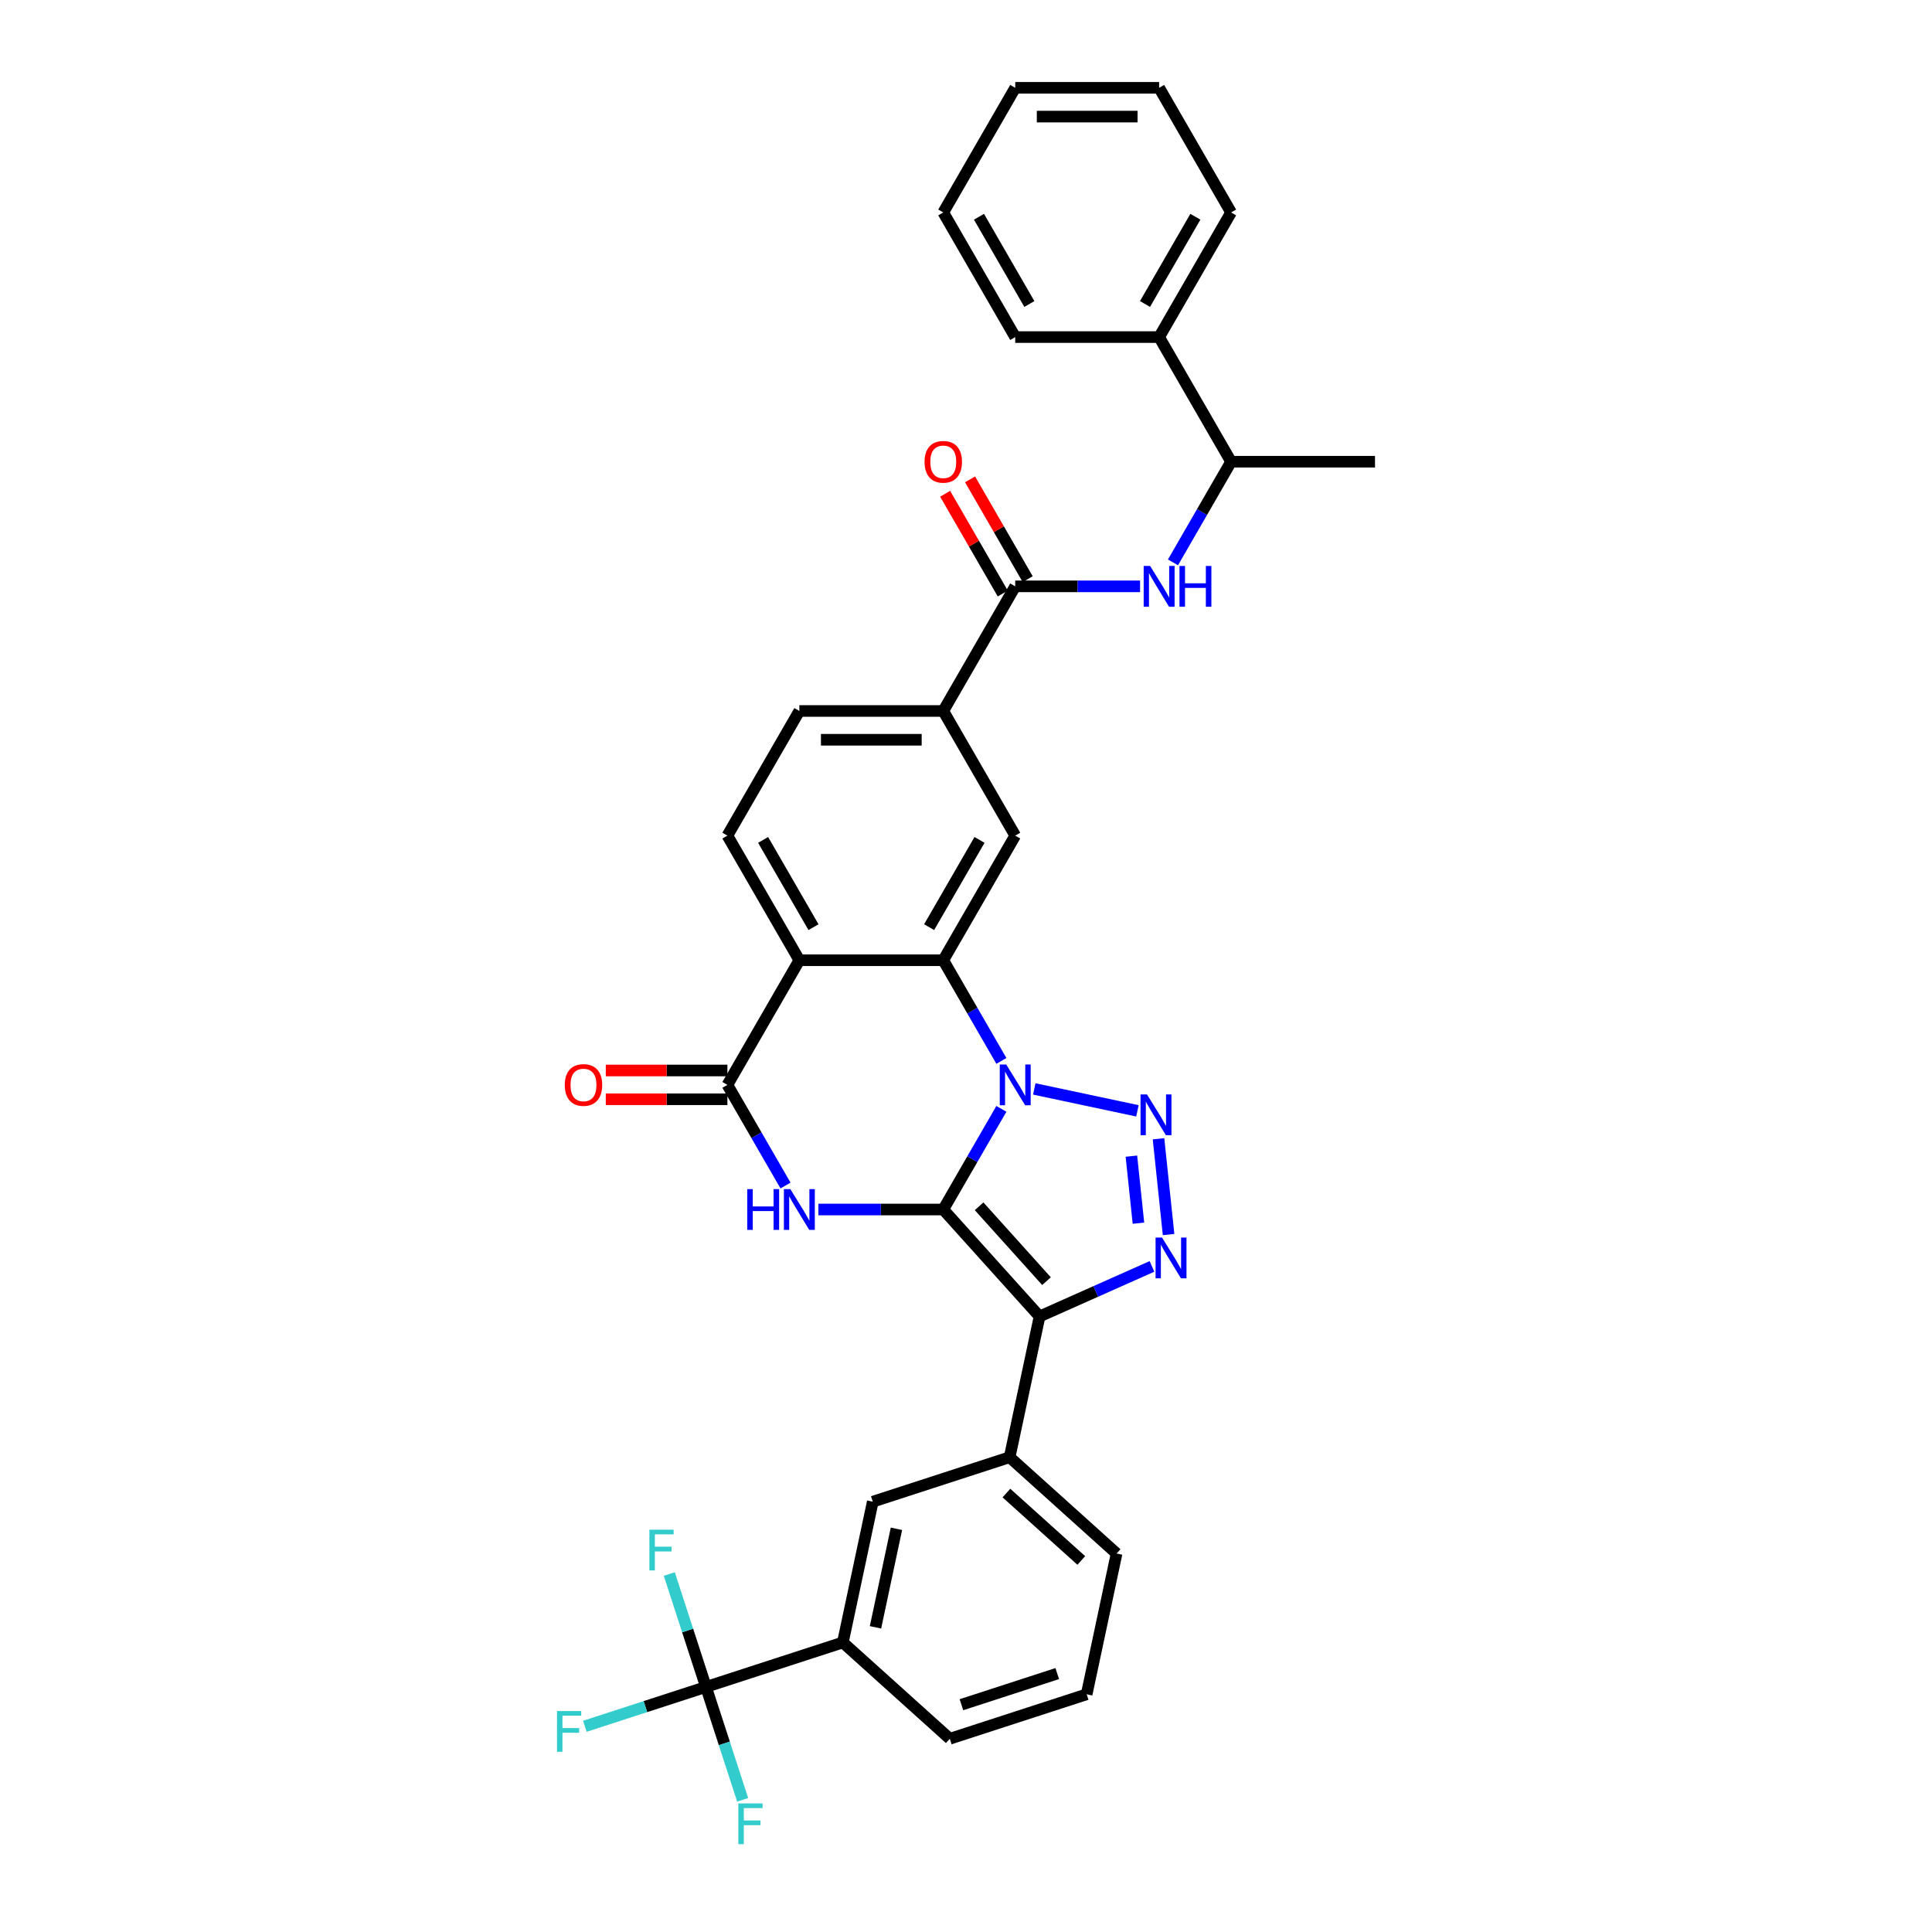 <?xml version='1.0' encoding='iso-8859-1'?>
<svg version='1.1' baseProfile='full'
              xmlns='http://www.w3.org/2000/svg'
                      xmlns:rdkit='http://www.rdkit.org/xml'
                      xmlns:xlink='http://www.w3.org/1999/xlink'
                  xml:space='preserve'
width='1000px' height='1000px' viewBox='0 0 1000 1000'>
<!-- END OF HEADER -->
<rect style='opacity:1.0;fill:#FFFFFF;stroke:none' width='1000' height='1000' x='0' y='0'> </rect>
<path class='bond-0' d='M 488.233,626.039 L 503.273,599.989' style='fill:none;fill-rule:evenodd;stroke:#000000;stroke-width:6px;stroke-linecap:butt;stroke-linejoin:miter;stroke-opacity:1' />
<path class='bond-0' d='M 503.273,599.989 L 518.313,573.94' style='fill:none;fill-rule:evenodd;stroke:#0000FF;stroke-width:6px;stroke-linecap:butt;stroke-linejoin:miter;stroke-opacity:1' />
<path class='bond-1' d='M 488.233,626.039 L 538.076,681.395' style='fill:none;fill-rule:evenodd;stroke:#000000;stroke-width:6px;stroke-linecap:butt;stroke-linejoin:miter;stroke-opacity:1' />
<path class='bond-1' d='M 506.781,624.374 L 541.671,663.123' style='fill:none;fill-rule:evenodd;stroke:#000000;stroke-width:6px;stroke-linecap:butt;stroke-linejoin:miter;stroke-opacity:1' />
<path class='bond-3' d='M 488.233,626.039 L 455.92,626.039' style='fill:none;fill-rule:evenodd;stroke:#000000;stroke-width:6px;stroke-linecap:butt;stroke-linejoin:miter;stroke-opacity:1' />
<path class='bond-3' d='M 455.92,626.039 L 423.606,626.039' style='fill:none;fill-rule:evenodd;stroke:#0000FF;stroke-width:6px;stroke-linecap:butt;stroke-linejoin:miter;stroke-opacity:1' />
<path class='bond-2' d='M 535.34,563.626 L 588.729,574.974' style='fill:none;fill-rule:evenodd;stroke:#0000FF;stroke-width:6px;stroke-linecap:butt;stroke-linejoin:miter;stroke-opacity:1' />
<path class='bond-5' d='M 518.313,549.12 L 503.273,523.07' style='fill:none;fill-rule:evenodd;stroke:#0000FF;stroke-width:6px;stroke-linecap:butt;stroke-linejoin:miter;stroke-opacity:1' />
<path class='bond-5' d='M 503.273,523.07 L 488.233,497.02' style='fill:none;fill-rule:evenodd;stroke:#000000;stroke-width:6px;stroke-linecap:butt;stroke-linejoin:miter;stroke-opacity:1' />
<path class='bond-4' d='M 538.076,681.395 L 567.169,668.442' style='fill:none;fill-rule:evenodd;stroke:#000000;stroke-width:6px;stroke-linecap:butt;stroke-linejoin:miter;stroke-opacity:1' />
<path class='bond-4' d='M 567.169,668.442 L 596.263,655.489' style='fill:none;fill-rule:evenodd;stroke:#0000FF;stroke-width:6px;stroke-linecap:butt;stroke-linejoin:miter;stroke-opacity:1' />
<path class='bond-10' d='M 538.076,681.395 L 522.589,754.257' style='fill:none;fill-rule:evenodd;stroke:#000000;stroke-width:6px;stroke-linecap:butt;stroke-linejoin:miter;stroke-opacity:1' />
<path class='bond-34' d='M 599.643,589.427 L 604.854,639' style='fill:none;fill-rule:evenodd;stroke:#0000FF;stroke-width:6px;stroke-linecap:butt;stroke-linejoin:miter;stroke-opacity:1' />
<path class='bond-34' d='M 585.609,598.42 L 589.256,633.121' style='fill:none;fill-rule:evenodd;stroke:#0000FF;stroke-width:6px;stroke-linecap:butt;stroke-linejoin:miter;stroke-opacity:1' />
<path class='bond-7' d='M 406.579,613.629 L 391.539,587.579' style='fill:none;fill-rule:evenodd;stroke:#0000FF;stroke-width:6px;stroke-linecap:butt;stroke-linejoin:miter;stroke-opacity:1' />
<path class='bond-7' d='M 391.539,587.579 L 376.5,561.53' style='fill:none;fill-rule:evenodd;stroke:#000000;stroke-width:6px;stroke-linecap:butt;stroke-linejoin:miter;stroke-opacity:1' />
<path class='bond-11' d='M 488.233,497.02 L 525.478,432.511' style='fill:none;fill-rule:evenodd;stroke:#000000;stroke-width:6px;stroke-linecap:butt;stroke-linejoin:miter;stroke-opacity:1' />
<path class='bond-11' d='M 480.918,479.895 L 506.989,434.738' style='fill:none;fill-rule:evenodd;stroke:#000000;stroke-width:6px;stroke-linecap:butt;stroke-linejoin:miter;stroke-opacity:1' />
<path class='bond-35' d='M 488.233,497.02 L 413.744,497.02' style='fill:none;fill-rule:evenodd;stroke:#000000;stroke-width:6px;stroke-linecap:butt;stroke-linejoin:miter;stroke-opacity:1' />
<path class='bond-6' d='M 413.744,497.02 L 376.5,561.53' style='fill:none;fill-rule:evenodd;stroke:#000000;stroke-width:6px;stroke-linecap:butt;stroke-linejoin:miter;stroke-opacity:1' />
<path class='bond-14' d='M 413.744,497.02 L 376.5,432.511' style='fill:none;fill-rule:evenodd;stroke:#000000;stroke-width:6px;stroke-linecap:butt;stroke-linejoin:miter;stroke-opacity:1' />
<path class='bond-14' d='M 421.059,479.895 L 394.988,434.738' style='fill:none;fill-rule:evenodd;stroke:#000000;stroke-width:6px;stroke-linecap:butt;stroke-linejoin:miter;stroke-opacity:1' />
<path class='bond-17' d='M 376.5,554.081 L 345.028,554.081' style='fill:none;fill-rule:evenodd;stroke:#000000;stroke-width:6px;stroke-linecap:butt;stroke-linejoin:miter;stroke-opacity:1' />
<path class='bond-17' d='M 345.028,554.081 L 313.556,554.081' style='fill:none;fill-rule:evenodd;stroke:#FF0000;stroke-width:6px;stroke-linecap:butt;stroke-linejoin:miter;stroke-opacity:1' />
<path class='bond-17' d='M 376.5,568.979 L 345.028,568.979' style='fill:none;fill-rule:evenodd;stroke:#000000;stroke-width:6px;stroke-linecap:butt;stroke-linejoin:miter;stroke-opacity:1' />
<path class='bond-17' d='M 345.028,568.979 L 313.556,568.979' style='fill:none;fill-rule:evenodd;stroke:#FF0000;stroke-width:6px;stroke-linecap:butt;stroke-linejoin:miter;stroke-opacity:1' />
<path class='bond-8' d='M 365.415,873.155 L 436.258,850.136' style='fill:none;fill-rule:evenodd;stroke:#000000;stroke-width:6px;stroke-linecap:butt;stroke-linejoin:miter;stroke-opacity:1' />
<path class='bond-21' d='M 365.415,873.155 L 334.061,883.342' style='fill:none;fill-rule:evenodd;stroke:#000000;stroke-width:6px;stroke-linecap:butt;stroke-linejoin:miter;stroke-opacity:1' />
<path class='bond-21' d='M 334.061,883.342 L 302.706,893.53' style='fill:none;fill-rule:evenodd;stroke:#33CCCC;stroke-width:6px;stroke-linecap:butt;stroke-linejoin:miter;stroke-opacity:1' />
<path class='bond-22' d='M 365.415,873.155 L 355.922,843.938' style='fill:none;fill-rule:evenodd;stroke:#000000;stroke-width:6px;stroke-linecap:butt;stroke-linejoin:miter;stroke-opacity:1' />
<path class='bond-22' d='M 355.922,843.938 L 346.429,814.721' style='fill:none;fill-rule:evenodd;stroke:#33CCCC;stroke-width:6px;stroke-linecap:butt;stroke-linejoin:miter;stroke-opacity:1' />
<path class='bond-23' d='M 365.415,873.155 L 374.908,902.371' style='fill:none;fill-rule:evenodd;stroke:#000000;stroke-width:6px;stroke-linecap:butt;stroke-linejoin:miter;stroke-opacity:1' />
<path class='bond-23' d='M 374.908,902.371 L 384.401,931.588' style='fill:none;fill-rule:evenodd;stroke:#33CCCC;stroke-width:6px;stroke-linecap:butt;stroke-linejoin:miter;stroke-opacity:1' />
<path class='bond-9' d='M 525.478,303.492 L 488.233,368.002' style='fill:none;fill-rule:evenodd;stroke:#000000;stroke-width:6px;stroke-linecap:butt;stroke-linejoin:miter;stroke-opacity:1' />
<path class='bond-12' d='M 525.478,303.492 L 557.791,303.492' style='fill:none;fill-rule:evenodd;stroke:#000000;stroke-width:6px;stroke-linecap:butt;stroke-linejoin:miter;stroke-opacity:1' />
<path class='bond-12' d='M 557.791,303.492 L 590.104,303.492' style='fill:none;fill-rule:evenodd;stroke:#0000FF;stroke-width:6px;stroke-linecap:butt;stroke-linejoin:miter;stroke-opacity:1' />
<path class='bond-19' d='M 531.929,299.768 L 517.018,273.941' style='fill:none;fill-rule:evenodd;stroke:#000000;stroke-width:6px;stroke-linecap:butt;stroke-linejoin:miter;stroke-opacity:1' />
<path class='bond-19' d='M 517.018,273.941 L 502.107,248.115' style='fill:none;fill-rule:evenodd;stroke:#FF0000;stroke-width:6px;stroke-linecap:butt;stroke-linejoin:miter;stroke-opacity:1' />
<path class='bond-19' d='M 519.027,307.217 L 504.116,281.39' style='fill:none;fill-rule:evenodd;stroke:#000000;stroke-width:6px;stroke-linecap:butt;stroke-linejoin:miter;stroke-opacity:1' />
<path class='bond-19' d='M 504.116,281.39 L 489.205,255.564' style='fill:none;fill-rule:evenodd;stroke:#FF0000;stroke-width:6px;stroke-linecap:butt;stroke-linejoin:miter;stroke-opacity:1' />
<path class='bond-16' d='M 522.589,754.257 L 451.746,777.275' style='fill:none;fill-rule:evenodd;stroke:#000000;stroke-width:6px;stroke-linecap:butt;stroke-linejoin:miter;stroke-opacity:1' />
<path class='bond-25' d='M 522.589,754.257 L 577.945,804.099' style='fill:none;fill-rule:evenodd;stroke:#000000;stroke-width:6px;stroke-linecap:butt;stroke-linejoin:miter;stroke-opacity:1' />
<path class='bond-25' d='M 520.924,772.804 L 559.673,807.694' style='fill:none;fill-rule:evenodd;stroke:#000000;stroke-width:6px;stroke-linecap:butt;stroke-linejoin:miter;stroke-opacity:1' />
<path class='bond-13' d='M 525.478,432.511 L 488.233,368.002' style='fill:none;fill-rule:evenodd;stroke:#000000;stroke-width:6px;stroke-linecap:butt;stroke-linejoin:miter;stroke-opacity:1' />
<path class='bond-18' d='M 607.131,291.082 L 622.171,265.032' style='fill:none;fill-rule:evenodd;stroke:#0000FF;stroke-width:6px;stroke-linecap:butt;stroke-linejoin:miter;stroke-opacity:1' />
<path class='bond-18' d='M 622.171,265.032 L 637.211,238.983' style='fill:none;fill-rule:evenodd;stroke:#000000;stroke-width:6px;stroke-linecap:butt;stroke-linejoin:miter;stroke-opacity:1' />
<path class='bond-36' d='M 488.233,368.002 L 413.744,368.002' style='fill:none;fill-rule:evenodd;stroke:#000000;stroke-width:6px;stroke-linecap:butt;stroke-linejoin:miter;stroke-opacity:1' />
<path class='bond-36' d='M 477.06,382.899 L 424.917,382.899' style='fill:none;fill-rule:evenodd;stroke:#000000;stroke-width:6px;stroke-linecap:butt;stroke-linejoin:miter;stroke-opacity:1' />
<path class='bond-20' d='M 376.5,432.511 L 413.744,368.002' style='fill:none;fill-rule:evenodd;stroke:#000000;stroke-width:6px;stroke-linecap:butt;stroke-linejoin:miter;stroke-opacity:1' />
<path class='bond-15' d='M 436.258,850.136 L 451.746,777.275' style='fill:none;fill-rule:evenodd;stroke:#000000;stroke-width:6px;stroke-linecap:butt;stroke-linejoin:miter;stroke-opacity:1' />
<path class='bond-15' d='M 453.154,842.304 L 463.995,791.302' style='fill:none;fill-rule:evenodd;stroke:#000000;stroke-width:6px;stroke-linecap:butt;stroke-linejoin:miter;stroke-opacity:1' />
<path class='bond-37' d='M 436.258,850.136 L 491.615,899.979' style='fill:none;fill-rule:evenodd;stroke:#000000;stroke-width:6px;stroke-linecap:butt;stroke-linejoin:miter;stroke-opacity:1' />
<path class='bond-24' d='M 637.211,238.983 L 599.967,174.473' style='fill:none;fill-rule:evenodd;stroke:#000000;stroke-width:6px;stroke-linecap:butt;stroke-linejoin:miter;stroke-opacity:1' />
<path class='bond-28' d='M 637.211,238.983 L 711.7,238.983' style='fill:none;fill-rule:evenodd;stroke:#000000;stroke-width:6px;stroke-linecap:butt;stroke-linejoin:miter;stroke-opacity:1' />
<path class='bond-29' d='M 599.967,174.473 L 637.211,109.964' style='fill:none;fill-rule:evenodd;stroke:#000000;stroke-width:6px;stroke-linecap:butt;stroke-linejoin:miter;stroke-opacity:1' />
<path class='bond-29' d='M 592.651,157.348 L 618.723,112.191' style='fill:none;fill-rule:evenodd;stroke:#000000;stroke-width:6px;stroke-linecap:butt;stroke-linejoin:miter;stroke-opacity:1' />
<path class='bond-30' d='M 599.967,174.473 L 525.478,174.473' style='fill:none;fill-rule:evenodd;stroke:#000000;stroke-width:6px;stroke-linecap:butt;stroke-linejoin:miter;stroke-opacity:1' />
<path class='bond-27' d='M 577.945,804.099 L 562.458,876.961' style='fill:none;fill-rule:evenodd;stroke:#000000;stroke-width:6px;stroke-linecap:butt;stroke-linejoin:miter;stroke-opacity:1' />
<path class='bond-26' d='M 491.615,899.979 L 562.458,876.961' style='fill:none;fill-rule:evenodd;stroke:#000000;stroke-width:6px;stroke-linecap:butt;stroke-linejoin:miter;stroke-opacity:1' />
<path class='bond-26' d='M 497.637,882.358 L 547.228,866.245' style='fill:none;fill-rule:evenodd;stroke:#000000;stroke-width:6px;stroke-linecap:butt;stroke-linejoin:miter;stroke-opacity:1' />
<path class='bond-32' d='M 637.211,109.964 L 599.967,45.455' style='fill:none;fill-rule:evenodd;stroke:#000000;stroke-width:6px;stroke-linecap:butt;stroke-linejoin:miter;stroke-opacity:1' />
<path class='bond-31' d='M 525.478,174.473 L 488.233,109.964' style='fill:none;fill-rule:evenodd;stroke:#000000;stroke-width:6px;stroke-linecap:butt;stroke-linejoin:miter;stroke-opacity:1' />
<path class='bond-31' d='M 532.793,157.348 L 506.722,112.191' style='fill:none;fill-rule:evenodd;stroke:#000000;stroke-width:6px;stroke-linecap:butt;stroke-linejoin:miter;stroke-opacity:1' />
<path class='bond-33' d='M 488.233,109.964 L 525.478,45.455' style='fill:none;fill-rule:evenodd;stroke:#000000;stroke-width:6px;stroke-linecap:butt;stroke-linejoin:miter;stroke-opacity:1' />
<path class='bond-38' d='M 599.967,45.455 L 525.478,45.455' style='fill:none;fill-rule:evenodd;stroke:#000000;stroke-width:6px;stroke-linecap:butt;stroke-linejoin:miter;stroke-opacity:1' />
<path class='bond-38' d='M 588.793,60.352 L 536.651,60.352' style='fill:none;fill-rule:evenodd;stroke:#000000;stroke-width:6px;stroke-linecap:butt;stroke-linejoin:miter;stroke-opacity:1' />
<path  class='atom-1' d='M 520.815 550.982
L 527.727 562.155
Q 528.412 563.258, 529.515 565.254
Q 530.617 567.25, 530.677 567.37
L 530.677 550.982
L 533.478 550.982
L 533.478 572.077
L 530.588 572.077
L 523.168 559.861
Q 522.304 558.431, 521.381 556.792
Q 520.487 555.153, 520.219 554.647
L 520.219 572.077
L 517.477 572.077
L 517.477 550.982
L 520.815 550.982
' fill='#0000FF'/>
<path  class='atom-3' d='M 593.676 566.469
L 600.588 577.643
Q 601.274 578.745, 602.376 580.741
Q 603.479 582.738, 603.538 582.857
L 603.538 566.469
L 606.339 566.469
L 606.339 587.564
L 603.449 587.564
L 596.03 575.348
Q 595.166 573.918, 594.242 572.279
Q 593.348 570.641, 593.08 570.134
L 593.08 587.564
L 590.339 587.564
L 590.339 566.469
L 593.676 566.469
' fill='#0000FF'/>
<path  class='atom-4' d='M 386.764 615.491
L 389.624 615.491
L 389.624 624.46
L 400.41 624.46
L 400.41 615.491
L 403.271 615.491
L 403.271 636.587
L 400.41 636.587
L 400.41 626.844
L 389.624 626.844
L 389.624 636.587
L 386.764 636.587
L 386.764 615.491
' fill='#0000FF'/>
<path  class='atom-4' d='M 409.081 615.491
L 415.994 626.665
Q 416.679 627.767, 417.781 629.764
Q 418.884 631.76, 418.943 631.879
L 418.943 615.491
L 421.744 615.491
L 421.744 636.587
L 418.854 636.587
L 411.435 624.371
Q 410.571 622.94, 409.647 621.302
Q 408.753 619.663, 408.485 619.156
L 408.485 636.587
L 405.744 636.587
L 405.744 615.491
L 409.081 615.491
' fill='#0000FF'/>
<path  class='atom-5' d='M 601.462 640.55
L 608.375 651.724
Q 609.06 652.826, 610.162 654.822
Q 611.265 656.819, 611.324 656.938
L 611.324 640.55
L 614.125 640.55
L 614.125 661.645
L 611.235 661.645
L 603.816 649.429
Q 602.952 647.999, 602.028 646.36
Q 601.134 644.722, 600.866 644.215
L 600.866 661.645
L 598.125 661.645
L 598.125 640.55
L 601.462 640.55
' fill='#0000FF'/>
<path  class='atom-13' d='M 595.304 292.944
L 602.216 304.118
Q 602.901 305.22, 604.004 307.217
Q 605.106 309.213, 605.166 309.332
L 605.166 292.944
L 607.967 292.944
L 607.967 314.04
L 605.077 314.04
L 597.657 301.824
Q 596.793 300.393, 595.87 298.755
Q 594.976 297.116, 594.708 296.609
L 594.708 314.04
L 591.966 314.04
L 591.966 292.944
L 595.304 292.944
' fill='#0000FF'/>
<path  class='atom-13' d='M 610.499 292.944
L 613.36 292.944
L 613.36 301.913
L 624.146 301.913
L 624.146 292.944
L 627.006 292.944
L 627.006 314.04
L 624.146 314.04
L 624.146 304.297
L 613.36 304.297
L 613.36 314.04
L 610.499 314.04
L 610.499 292.944
' fill='#0000FF'/>
<path  class='atom-18' d='M 292.327 561.589
Q 292.327 556.524, 294.83 553.693
Q 297.333 550.863, 302.01 550.863
Q 306.688 550.863, 309.191 553.693
Q 311.694 556.524, 311.694 561.589
Q 311.694 566.714, 309.161 569.634
Q 306.629 572.524, 302.01 572.524
Q 297.362 572.524, 294.83 569.634
Q 292.327 566.744, 292.327 561.589
M 302.01 570.141
Q 305.228 570.141, 306.957 567.995
Q 308.714 565.82, 308.714 561.589
Q 308.714 557.448, 306.957 555.362
Q 305.228 553.247, 302.01 553.247
Q 298.793 553.247, 297.035 555.332
Q 295.306 557.418, 295.306 561.589
Q 295.306 565.85, 297.035 567.995
Q 298.793 570.141, 302.01 570.141
' fill='#FF0000'/>
<path  class='atom-20' d='M 478.549 239.042
Q 478.549 233.977, 481.052 231.146
Q 483.555 228.316, 488.233 228.316
Q 492.911 228.316, 495.414 231.146
Q 497.917 233.977, 497.917 239.042
Q 497.917 244.167, 495.384 247.087
Q 492.851 249.977, 488.233 249.977
Q 483.585 249.977, 481.052 247.087
Q 478.549 244.197, 478.549 239.042
M 488.233 247.594
Q 491.451 247.594, 493.179 245.448
Q 494.937 243.273, 494.937 239.042
Q 494.937 234.901, 493.179 232.815
Q 491.451 230.7, 488.233 230.7
Q 485.015 230.7, 483.257 232.785
Q 481.529 234.871, 481.529 239.042
Q 481.529 243.303, 483.257 245.448
Q 485.015 247.594, 488.233 247.594
' fill='#FF0000'/>
<path  class='atom-22' d='M 288.3 885.625
L 300.844 885.625
L 300.844 888.039
L 291.13 888.039
L 291.13 894.445
L 299.771 894.445
L 299.771 896.888
L 291.13 896.888
L 291.13 906.721
L 288.3 906.721
L 288.3 885.625
' fill='#33CCCC'/>
<path  class='atom-23' d='M 336.125 791.764
L 348.669 791.764
L 348.669 794.177
L 338.955 794.177
L 338.955 800.583
L 347.596 800.583
L 347.596 803.026
L 338.955 803.026
L 338.955 812.859
L 336.125 812.859
L 336.125 791.764
' fill='#33CCCC'/>
<path  class='atom-24' d='M 382.162 933.45
L 394.705 933.45
L 394.705 935.864
L 384.992 935.864
L 384.992 942.27
L 393.633 942.27
L 393.633 944.713
L 384.992 944.713
L 384.992 954.545
L 382.162 954.545
L 382.162 933.45
' fill='#33CCCC'/>
</svg>
